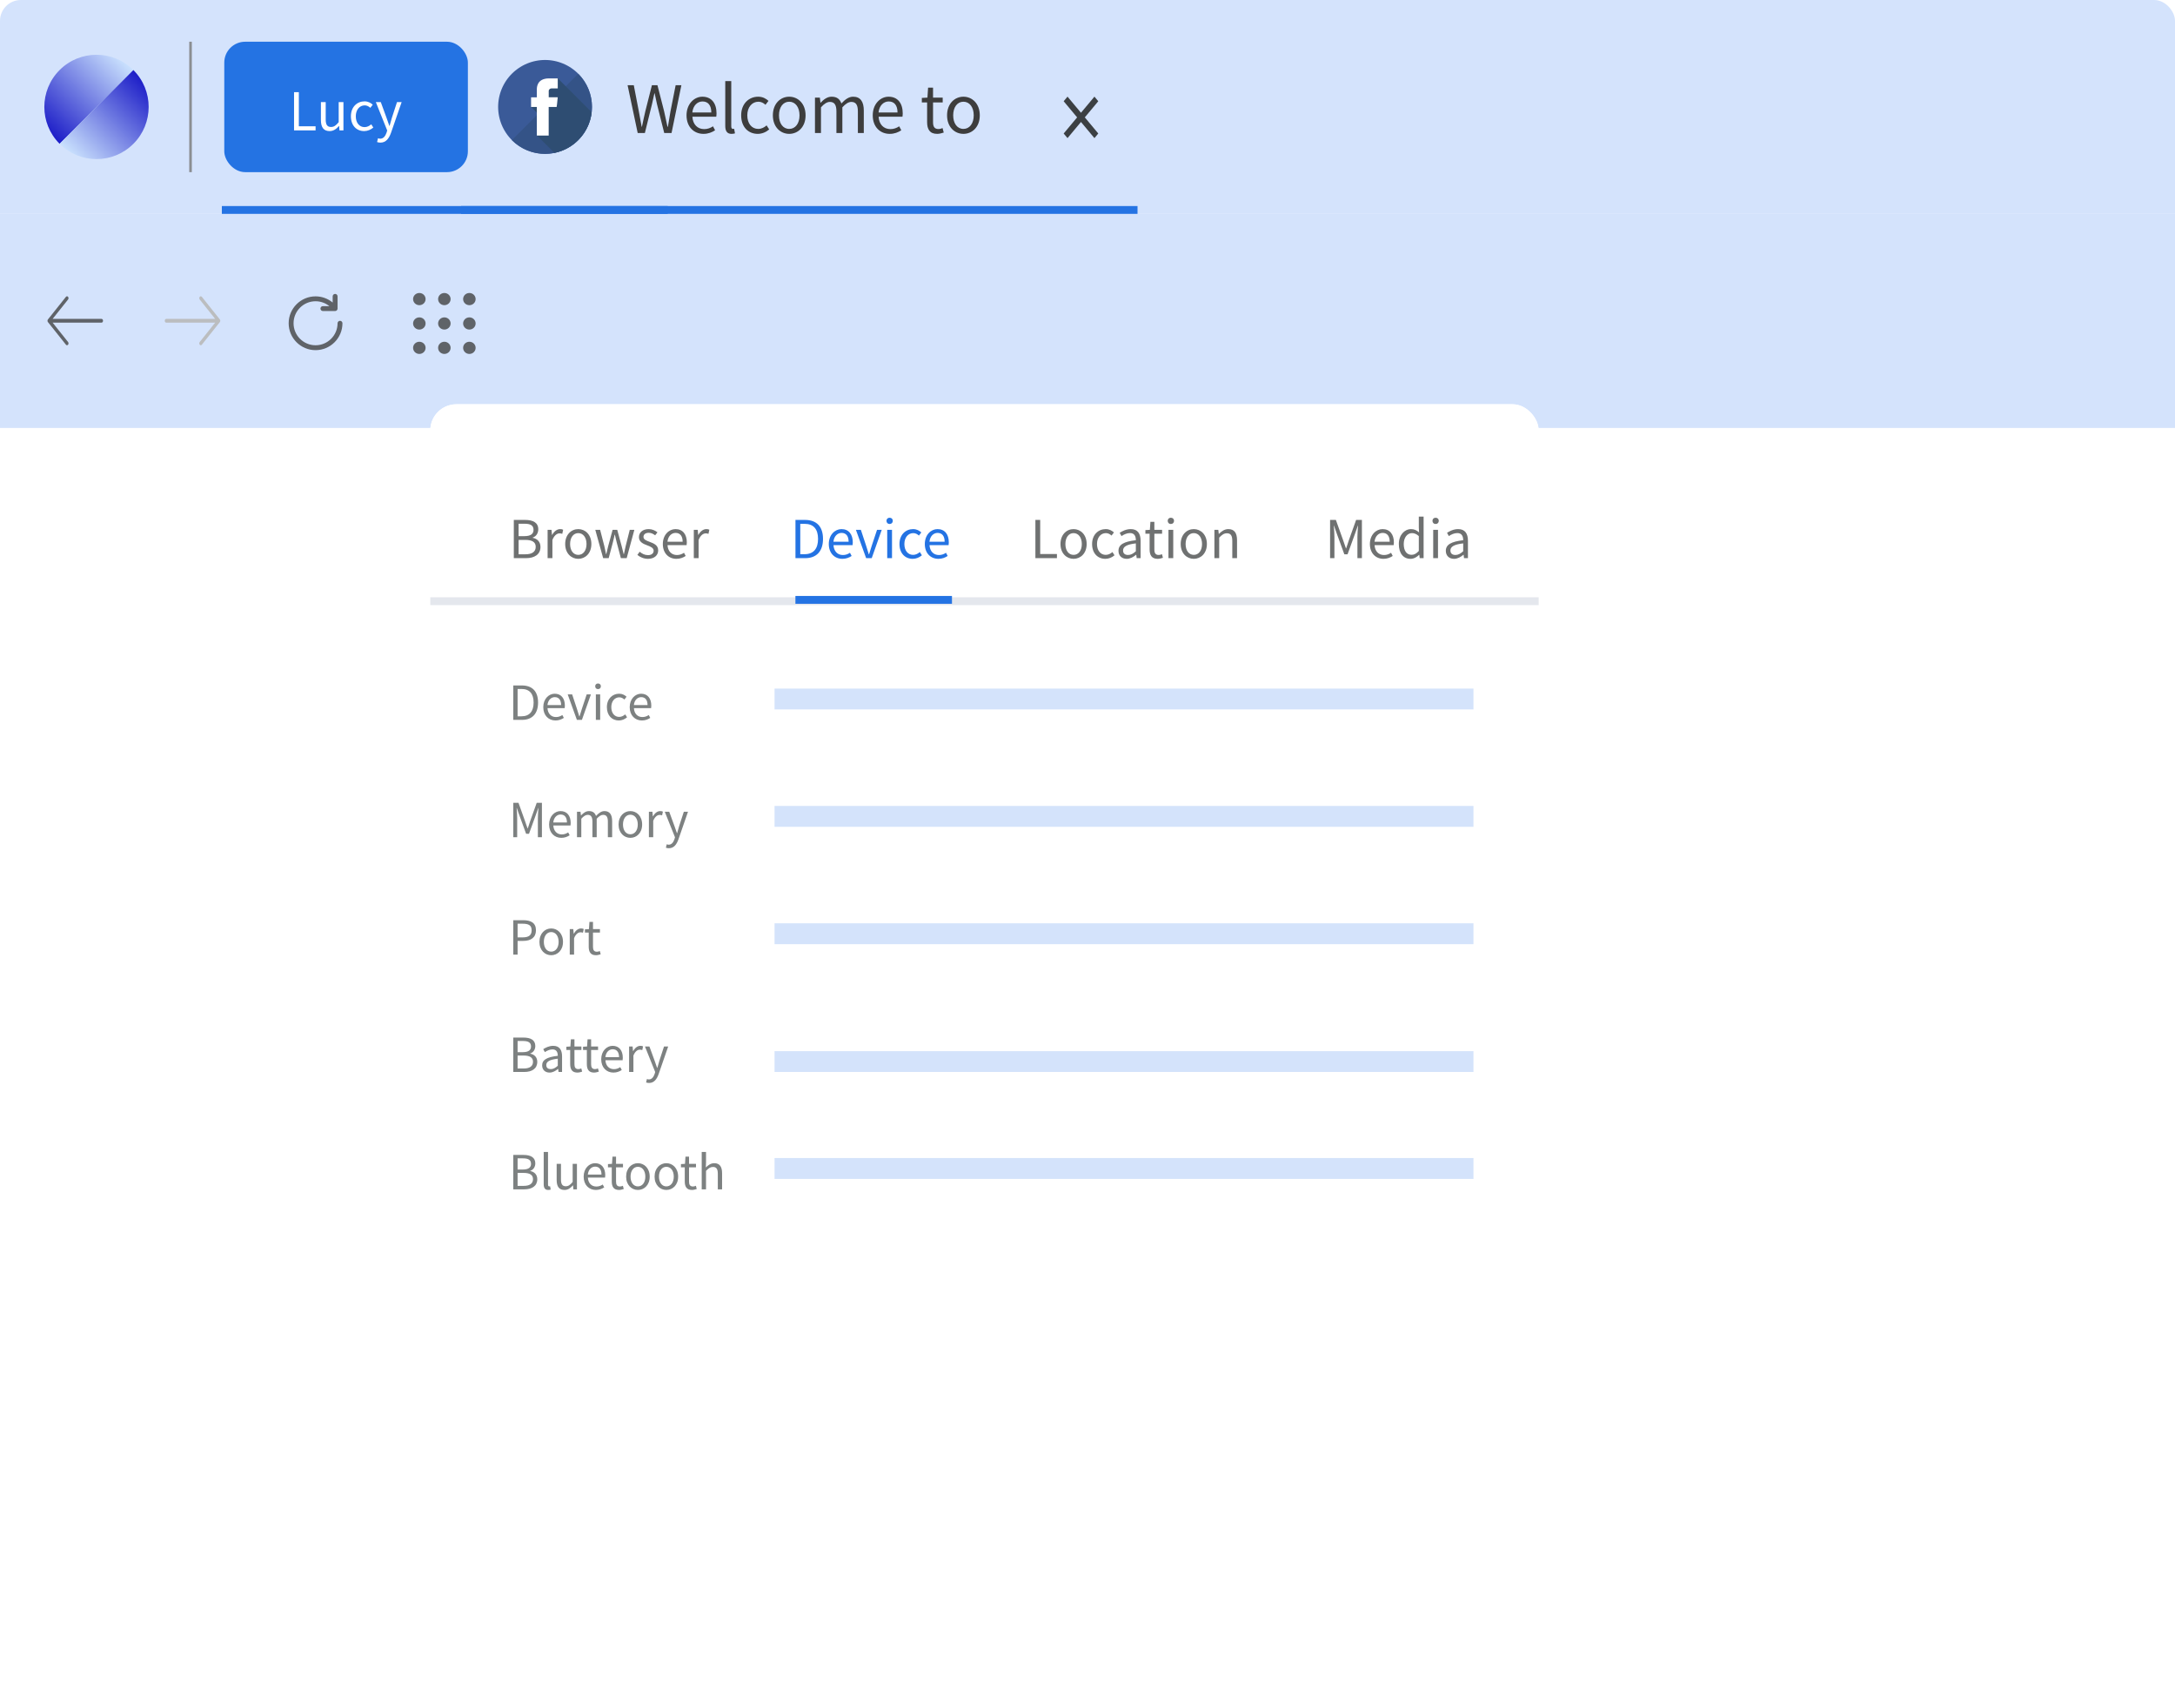<svg xmlns="http://www.w3.org/2000/svg" xmlns:xlink="http://www.w3.org/1999/xlink" fill="none" version="1.1" width="834" height="655" viewBox="0 0 834 655"><defs><clipPath id="master_svg0_112_00740"><rect x="0" y="0" width="834" height="655" rx="8"/></clipPath><clipPath id="master_svg1_112_00803"><rect x="16.68" y="108" width="24.41" height="30" rx="0"/></clipPath><clipPath id="master_svg2_112_00796"><rect x="86" y="108" width="24.41" height="30" rx="0"/></clipPath><clipPath id="master_svg3_112_00794"><rect x="106" y="108" width="30" height="30" rx="0"/></clipPath><clipPath id="master_svg4_112_00806"><rect x="156" y="110" width="28.777" height="28.042" rx="0"/></clipPath><linearGradient x1="0.5" y1="0" x2="0.5" y2="1" id="master_svg5_106_05982"><stop offset="0%" stop-color="#D4E3FC" stop-opacity="1"/><stop offset="100%" stop-color="#D4E3FC" stop-opacity="1"/></linearGradient><linearGradient x1="-0.036" y1="0.793" x2="0.793" y2="-0.036" id="master_svg6_88_5583"><stop offset="0%" stop-color="#1818C6" stop-opacity="1"/><stop offset="100%" stop-color="#CFE7FF" stop-opacity="1"/></linearGradient><linearGradient x1="1.036" y1="0.207" x2="0.207" y2="1.036" id="master_svg7_88_5580"><stop offset="0%" stop-color="#1818C6" stop-opacity="1"/><stop offset="100%" stop-color="#CFE7FF" stop-opacity="1"/></linearGradient><clipPath id="master_svg8_112_00822"><rect x="189" y="21" width="40" height="40" rx="0"/></clipPath><clipPath id="master_svg9_112_6303"><rect x="191" y="23" width="36" height="36" rx="0"/></clipPath><clipPath id="master_svga_112_00830"><rect x="401.988" y="30" width="25.02" height="30" rx="0"/></clipPath><filter id="master_svgb_112_00767" filterUnits="objectBoundingBox" color-interpolation-filters="sRGB" x="-0.047" y="-0.049" width="1.094" height="1.122"><feFlood flood-opacity="0" result="BackgroundImageFix"/><feColorMatrix in="SourceAlpha" type="matrix" values="0 0 0 0 0 0 0 0 0 0 0 0 0 0 0 0 0 0 127 0"/><feOffset dy="4" dx="0"/><feGaussianBlur stdDeviation="5"/><feColorMatrix type="matrix" values="0 0 0 0 0 0 0 0 0 0 0 0 0 0 0 0 0 0 0.3 0"/><feBlend mode="normal" in2="BackgroundImageFix" result="effect1_dropShadow"/><feBlend mode="normal" in="SourceGraphic" in2="effect1_dropShadow" result="shape"/></filter></defs><g clip-path="url(#master_svg0_112_00740)"><rect x="0" y="0" width="834" height="655" rx="8" fill="#FFFFFF" fill-opacity="1"/><g><g><g><rect x="0" y="82" width="834" height="82" rx="0" fill="#D4E3FC" fill-opacity="1"/><rect x="0.5" y="82.5" width="833" height="81" rx="0" fill-opacity="0" stroke-opacity="1" stroke="#D4E3FC" fill="none" stroke-width="1"/></g><g clip-path="url(#master_svg1_112_00803)"><g><path d="M18.38,123.493L25.286,132.156C25.51,132.438,25.875,132.438,26.1,132.156C26.324,131.875,26.324,131.417,26.1,131.135L20.176,123.705L38.929,123.705C39.247,123.705,39.505,123.381,39.505,122.983C39.505,122.585,39.247,122.261,38.929,122.261L20.176,122.261L26.1,114.83C26.324,114.549,26.324,114.091,26.1,113.809C25.986,113.668,25.839,113.599,25.692,113.599C25.545,113.599,25.397,113.669,25.284,113.809L18.378,122.473C18.154,122.755,18.154,123.213,18.378,123.494L18.38,123.493Z" fill="#5F6368" fill-opacity="1" style="mix-blend-mode:passthrough"/></g></g><g transform="matrix(-1,0,0,1,172,0)" clip-path="url(#master_svg2_112_00796)"><g><path d="M87.7,123.493L94.606,132.156C94.83,132.438,95.195,132.438,95.42,132.156C95.644,131.875,95.644,131.417,95.42,131.135L89.496,123.705L108.249,123.705C108.567,123.705,108.825,123.381,108.825,122.983C108.825,122.585,108.567,122.261,108.249,122.261L89.496,122.261L95.42,114.83C95.644,114.549,95.644,114.091,95.42,113.809C95.306,113.668,95.159,113.599,95.012,113.599C94.865,113.599,94.717,113.669,94.604,113.809L87.698,122.473C87.474,122.755,87.474,123.213,87.698,123.494L87.7,123.493Z" fill="#BBBDBF" fill-opacity="1" style="mix-blend-mode:passthrough"/></g></g><g clip-path="url(#master_svg3_112_00794)"><g><path d="M130.375,123C129.857,123,129.438,123.42,129.438,123.938C129.438,128.589,125.652,132.375,121,132.375C116.348,132.375,112.562,128.589,112.562,123.938C112.562,119.286,116.348,115.5,121,115.5C122.94,115.5,124.795,116.167,126.291,117.375L123.812,117.375C123.295,117.375,122.875,117.795,122.875,118.312C122.875,118.83,123.295,119.25,123.812,119.25L128.5,119.25C129.018,119.25,129.438,118.83,129.438,118.312L129.438,113.625C129.438,113.107,129.018,112.688,128.5,112.688C127.982,112.688,127.562,113.107,127.562,113.625L127.562,115.997C125.718,114.464,123.397,113.625,121,113.625C115.314,113.625,110.688,118.252,110.688,123.938C110.688,129.623,115.314,134.25,121,134.25C126.686,134.25,131.312,129.623,131.312,123.938C131.312,123.42,130.893,123,130.375,123Z" fill="#5F6368" fill-opacity="1" style="mix-blend-mode:passthrough"/></g></g><g><g clip-path="url(#master_svg4_112_00806)"><g><path d="M156,110L184.777,110L184.777,138.042L156,138.042L156,110Z" fill="#FFFFFF" fill-opacity="0.01" style="mix-blend-mode:passthrough"/></g><g><path d="M163.194,114.67C163.194,115.961,162.12,117.007,160.796,117.007C159.472,117.007,158.398,115.961,158.398,114.67C158.398,113.38,159.472,112.333,160.796,112.333C162.12,112.333,163.194,113.38,163.194,114.67ZM172.786,114.67C172.786,115.961,171.713,117.007,170.388,117.007C169.064,117.007,167.99,115.961,167.99,114.67C167.99,113.38,169.064,112.333,170.388,112.333C171.713,112.333,172.786,113.38,172.786,114.67ZM182.379,114.67C182.379,115.961,181.305,117.007,179.981,117.007C178.656,117.007,177.583,115.961,177.583,114.67C177.583,113.38,178.656,112.333,179.981,112.333C181.305,112.333,182.379,113.38,182.379,114.67ZM182.379,124.018C182.379,125.308,181.305,126.355,179.981,126.355C178.656,126.355,177.583,125.308,177.583,124.018C177.583,122.727,178.656,121.681,179.981,121.681C181.305,121.681,182.379,122.727,182.379,124.018ZM182.379,133.365C182.379,134.656,181.305,135.702,179.981,135.702C178.656,135.702,177.583,134.656,177.583,133.365C177.583,132.075,178.656,131.028,179.981,131.028C181.305,131.028,182.379,132.075,182.379,133.365ZM172.786,133.365C172.786,134.656,171.713,135.702,170.388,135.702C169.064,135.702,167.99,134.656,167.99,133.365C167.99,132.075,169.064,131.028,170.388,131.028C171.713,131.028,172.786,132.075,172.786,133.365ZM163.194,133.365C163.194,134.656,162.12,135.702,160.796,135.702C159.472,135.702,158.398,134.656,158.398,133.365C158.398,132.075,159.472,131.028,160.796,131.028C162.12,131.028,163.194,132.075,163.194,133.365ZM163.194,124.018C163.194,125.308,162.12,126.355,160.796,126.355C159.472,126.355,158.398,125.308,158.398,124.018C158.398,122.727,159.472,121.681,160.796,121.681C162.12,121.681,163.194,122.727,163.194,124.018ZM172.786,124.018C172.786,125.308,171.713,126.355,170.388,126.355C169.064,126.355,167.99,125.308,167.99,124.018C167.99,122.727,169.064,121.681,170.388,121.681C171.713,121.681,172.786,122.727,172.786,124.018Z" fill="#5F6368" fill-opacity="1" style="mix-blend-mode:passthrough"/></g></g></g><g><g><path d="M0 8C4.90527396329193e-16 3.582 3.582 0 8 0L826 0C830.418 0 834 3.582 834 8L834 82C834 82 834 82 834 82L0 82C0 82 0 82 0 82Z" fill="url(#master_svg5_106_05982)" fill-opacity="1"/></g><g><g><path d="M22.858,55.142C15.047,47.332,15.047,34.668,22.858,26.858C30.668,19.047,43.332,19.047,51.142,26.858" fill="url(#master_svg6_88_5583)" fill-opacity="1" style="mix-blend-mode:passthrough"/></g><g><path d="M51.142,26.858C58.953,34.668,58.953,47.332,51.142,55.142C43.332,62.953,30.668,62.953,22.858,55.142" fill="url(#master_svg7_88_5580)" fill-opacity="1" style="mix-blend-mode:passthrough"/></g></g></g></g><g><g><g><g><rect x="72.558" y="16" width="10.142" height="50" rx="0" fill="#D8D8D8" fill-opacity="0"/><path d="M73.558,16L72.558,16L72.558,66L73.558,66L73.558,16Z" fill-rule="evenodd" fill="#8B8E92" fill-opacity="1"/></g><g><g><rect x="86" y="16" width="93.408" height="50" rx="8" fill="#2473E3" fill-opacity="1"/></g><g><path d="M112.751,50L121.011,50L121.011,48.42L114.591,48.42L114.591,35.34L112.751,35.34L112.751,50ZM126.391,50.26C127.871,50.26,128.951,49.48,129.971,48.3L130.031,48.3L130.171,50L131.691,50L131.691,39.14L129.871,39.14L129.871,46.84C128.831,48.12,128.051,48.68,126.931,48.68C125.491,48.68,124.891,47.82,124.891,45.8L124.891,39.14L123.051,39.14L123.051,46.02C123.051,48.8,124.091,50.26,126.391,50.26ZM139.631,50.26C140.931,50.26,142.171,49.74,143.151,48.9L142.351,47.66C141.671,48.26,140.791,48.74,139.791,48.74C137.791,48.74,136.431,47.08,136.431,44.58C136.431,42.08,137.871,40.4,139.851,40.4C140.691,40.4,141.391,40.78,142.011,41.34L142.931,40.14C142.171,39.46,141.191,38.86,139.771,38.86C136.971,38.86,134.551,40.96,134.551,44.58C134.551,48.18,136.751,50.26,139.631,50.26ZM145.871,54.68C148.031,54.68,149.171,53.04,149.931,50.92L154.011,39.14L152.231,39.14L150.271,45.16C149.991,46.14,149.671,47.24,149.391,48.24L149.291,48.24C148.911,47.22,148.551,46.12,148.211,45.16L146.011,39.14L144.111,39.14L148.471,50.02L148.231,50.84C147.771,52.18,147.011,53.18,145.791,53.18C145.491,53.18,145.171,53.08,144.951,53L144.591,54.46C144.931,54.6,145.371,54.68,145.871,54.68Z" fill="#FFFFFF" fill-opacity="1"/></g></g></g><g><g><rect x="176.808" y="8" width="259.374" height="74" rx="0" fill="#FFFFFF" fill-opacity="0"/><path d="M436.182,82L436.182,79L176.808,79L176.808,82L436.182,82Z" fill-rule="evenodd" fill="#2473E3" fill-opacity="1"/></g><g clip-path="url(#master_svg8_112_00822)"><g clip-path="url(#master_svg9_112_6303)"><g><path d="M226.987,40.986Q226.987,41.428,226.965,41.869Q226.943,42.31,226.9,42.75Q226.857,43.189,226.792,43.626Q226.727,44.063,226.641,44.496Q226.555,44.93,226.448,45.358Q226.34,45.786,226.212,46.209Q226.084,46.632,225.935,47.048Q225.786,47.464,225.617,47.872Q225.448,48.28,225.26,48.679Q225.071,49.078,224.863,49.468Q224.654,49.857,224.427,50.236Q224.2,50.615,223.955,50.982Q223.71,51.35,223.447,51.704Q223.183,52.059,222.903,52.401Q222.623,52.742,222.327,53.069Q222.03,53.396,221.718,53.709Q221.405,54.021,221.078,54.318Q220.751,54.614,220.41,54.895Q220.068,55.175,219.714,55.438Q219.359,55.701,218.992,55.946Q218.624,56.192,218.246,56.419Q217.867,56.646,217.477,56.854Q217.088,57.062,216.689,57.251Q216.289,57.44,215.881,57.609Q215.473,57.778,215.058,57.927Q214.642,58.076,214.219,58.204Q213.797,58.332,213.368,58.439Q212.94,58.547,212.507,58.633Q212.074,58.719,211.637,58.784Q211.2,58.849,210.76,58.892Q210.321,58.935,209.88,58.957Q209.439,58.979,208.997,58.979Q208.555,58.979,208.114,58.957Q207.673,58.935,207.234,58.892Q206.794,58.849,206.357,58.784Q205.921,58.719,205.487,58.633Q205.054,58.547,204.626,58.439Q204.198,58.332,203.775,58.204Q203.352,58.076,202.937,57.927Q202.521,57.778,202.113,57.609Q201.705,57.44,201.306,57.251Q200.906,57.062,200.517,56.854Q200.127,56.646,199.749,56.419Q199.37,56.192,199.003,55.946Q198.635,55.701,198.281,55.438Q197.926,55.175,197.585,54.895Q197.243,54.614,196.916,54.318Q196.589,54.021,196.277,53.709Q195.964,53.396,195.668,53.069Q195.371,52.742,195.091,52.401Q194.811,52.059,194.548,51.704Q194.285,51.35,194.039,50.982Q193.794,50.615,193.567,50.236Q193.34,49.857,193.132,49.468Q192.923,49.078,192.735,48.679Q192.546,48.28,192.377,47.872Q192.208,47.464,192.059,47.048Q191.91,46.632,191.782,46.209Q191.654,45.786,191.547,45.358Q191.439,44.93,191.353,44.496Q191.267,44.063,191.202,43.626Q191.137,43.189,191.094,42.75Q191.051,42.31,191.029,41.869Q191.007,41.428,191.007,40.986Q191.007,40.545,191.029,40.103Q191.051,39.662,191.094,39.223Q191.137,38.783,191.202,38.346Q191.267,37.909,191.353,37.476Q191.439,37.043,191.547,36.614Q191.654,36.186,191.782,35.763Q191.91,35.341,192.059,34.925Q192.208,34.509,192.377,34.101Q192.546,33.693,192.735,33.293Q192.923,32.894,193.132,32.505Q193.34,32.115,193.567,31.736Q193.794,31.357,194.039,30.99Q194.285,30.623,194.548,30.268Q194.811,29.913,195.091,29.572Q195.371,29.231,195.668,28.903Q195.964,28.576,196.277,28.264Q196.589,27.951,196.916,27.655Q197.243,27.358,197.585,27.078Q197.926,26.798,198.281,26.535Q198.635,26.271,199.003,26.026Q199.37,25.781,199.749,25.554Q200.127,25.327,200.517,25.118Q200.906,24.91,201.306,24.721Q201.705,24.532,202.113,24.363Q202.521,24.194,202.937,24.046Q203.352,23.897,203.775,23.769Q204.198,23.64,204.626,23.533Q205.054,23.426,205.487,23.34Q205.921,23.253,206.357,23.189Q206.794,23.124,207.234,23.08Q207.673,23.037,208.114,23.015Q208.555,22.994,208.997,22.994Q209.439,22.994,209.88,23.015Q210.321,23.037,210.76,23.08Q211.2,23.124,211.637,23.189Q212.074,23.253,212.507,23.34Q212.94,23.426,213.368,23.533Q213.797,23.64,214.219,23.769Q214.642,23.897,215.058,24.046Q215.473,24.194,215.881,24.363Q216.289,24.532,216.689,24.721Q217.088,24.91,217.477,25.118Q217.867,25.327,218.246,25.554Q218.624,25.781,218.992,26.026Q219.359,26.271,219.714,26.535Q220.068,26.798,220.41,27.078Q220.751,27.358,221.078,27.655Q221.405,27.951,221.718,28.264Q222.03,28.576,222.327,28.903Q222.623,29.231,222.903,29.572Q223.183,29.913,223.447,30.268Q223.71,30.623,223.955,30.99Q224.2,31.357,224.427,31.736Q224.654,32.115,224.863,32.505Q225.071,32.894,225.26,33.293Q225.448,33.693,225.617,34.101Q225.786,34.509,225.935,34.925Q226.084,35.341,226.212,35.763Q226.34,36.186,226.448,36.614Q226.555,37.043,226.641,37.476Q226.727,37.909,226.792,38.346Q226.857,38.783,226.9,39.223Q226.943,39.662,226.965,40.103Q226.987,40.545,226.987,40.986Z" fill="#3A5A98" fill-opacity="1" style="mix-blend-mode:passthrough"/></g><g><path d="M221.721,28.294C228.745,35.319,228.745,46.707,221.72,53.732C214.696,60.756,203.307,60.756,196.283,53.732L221.721,28.294Z" fill="#345387" fill-opacity="1" style="mix-blend-mode:passthrough"/></g><g><path d="M226.867,43.012L213.856,30.001L207.101,36.756L207.504,37.159L203.658,41.004L206.805,44.152L206.391,44.566L209.8,47.974L205.871,51.903L212.582,58.615C220.151,57.084,225.994,50.8,226.867,43.012Z" fill="#2E4D72" fill-opacity="1" style="mix-blend-mode:passthrough"/></g><g><path d="M205.853,34.305L205.853,37.321L203.643,37.321L203.643,41.01L205.853,41.01L205.853,51.97L210.392,51.97L210.392,41.01L213.438,41.01C213.438,41.01,213.724,39.241,213.862,37.307L210.409,37.307L210.409,34.785C210.409,34.408,210.904,33.901,211.394,33.901L213.867,33.901L213.867,30.061L210.504,30.061C205.74,30.061,205.853,33.753,205.853,34.305Z" fill="#FFFFFF" fill-opacity="1" style="mix-blend-mode:passthrough"/></g></g></g><g><path d="M244.525,51L247.275,51L250,39.95C250.3,38.5,250.65,37.175,250.925,35.775L251.025,35.775C251.325,37.175,251.6,38.5,251.925,39.95L254.7,51L257.5,51L261.275,32.675L259.075,32.675L257.1,42.65C256.775,44.625,256.425,46.6,256.1,48.6L255.95,48.6C255.5,46.6,255.1,44.6,254.65,42.65L252.1,32.675L249.975,32.675L247.45,42.65C247,44.625,246.55,46.6,246.15,48.6L246.05,48.6C245.675,46.6,245.325,44.625,244.95,42.65L243.025,32.675L240.65,32.675L244.525,51ZM269.75,51.325C271.575,51.325,273.025,50.725,274.2,49.95L273.4,48.425C272.375,49.1,271.325,49.5,270,49.5C267.425,49.5,265.65,47.65,265.5,44.75L274.65,44.75C274.7,44.4,274.75,43.95,274.75,43.45C274.75,39.575,272.8,37.075,269.325,37.075C266.225,37.075,263.25,39.8,263.25,44.225C263.25,48.7,266.125,51.325,269.75,51.325ZM265.475,43.125C265.75,40.425,267.45,38.9,269.375,38.9C271.5,38.9,272.75,40.375,272.75,43.125L265.475,43.125ZM280.5,51.325C281.125,51.325,281.5,51.225,281.825,51.125L281.5,49.375C281.25,49.425,281.15,49.425,281.025,49.425C280.675,49.425,280.4,49.15,280.4,48.45L280.4,31.1L278.1,31.1L278.1,48.3C278.1,50.225,278.8,51.325,280.5,51.325ZM290.55,51.325C292.175,51.325,293.725,50.675,294.95,49.625L293.95,48.075C293.1,48.825,292,49.425,290.75,49.425C288.25,49.425,286.55,47.35,286.55,44.225C286.55,41.1,288.35,39,290.825,39C291.875,39,292.75,39.475,293.525,40.175L294.675,38.675C293.725,37.825,292.5,37.075,290.725,37.075C287.225,37.075,284.2,39.7,284.2,44.225C284.2,48.725,286.95,51.325,290.55,51.325ZM302.625,51.325C305.95,51.325,308.9,48.725,308.9,44.225C308.9,39.7,305.95,37.075,302.625,37.075C299.3,37.075,296.35,39.7,296.35,44.225C296.35,48.725,299.3,51.325,302.625,51.325ZM302.625,49.425C300.275,49.425,298.7,47.35,298.7,44.225C298.7,41.1,300.275,39,302.625,39C304.975,39,306.575,41.1,306.575,44.225C306.575,47.35,304.975,49.425,302.625,49.425ZM312.5,51L314.8,51L314.8,41.15C316.025,39.75,317.175,39.075,318.2,39.075C319.925,39.075,320.725,40.15,320.725,42.7L320.725,51L323,51L323,41.15C324.275,39.75,325.375,39.075,326.425,39.075C328.15,39.075,328.95,40.15,328.95,42.7L328.95,51L331.225,51L331.225,42.4C331.225,38.95,329.9,37.075,327.125,37.075C325.45,37.075,324.05,38.15,322.625,39.675C322.075,38.075,320.975,37.075,318.875,37.075C317.25,37.075,315.85,38.1,314.65,39.4L314.6,39.4L314.375,37.425L312.5,37.425L312.5,51ZM341.15,51.325C342.975,51.325,344.425,50.725,345.6,49.95L344.8,48.425C343.775,49.1,342.725,49.5,341.4,49.5C338.825,49.5,337.05,47.65,336.9,44.75L346.05,44.75C346.1,44.4,346.15,43.95,346.15,43.45C346.15,39.575,344.2,37.075,340.725,37.075C337.625,37.075,334.65,39.8,334.65,44.225C334.65,48.7,337.525,51.325,341.15,51.325ZM336.875,43.125C337.15,40.425,338.85,38.9,340.775,38.9C342.9,38.9,344.15,40.375,344.15,43.125L336.875,43.125ZM359.35,51.325C360.2,51.325,361.1,51.075,361.875,50.825L361.425,49.1C360.975,49.3,360.375,49.475,359.875,49.475C358.3,49.475,357.775,48.525,357.775,46.875L357.775,39.275L361.475,39.275L361.475,37.425L357.775,37.425L357.775,33.6L355.875,33.6L355.625,37.425L353.475,37.55L353.475,39.275L355.5,39.275L355.5,46.8C355.5,49.525,356.475,51.325,359.35,51.325ZM369.425,51.325C372.75,51.325,375.7,48.725,375.7,44.225C375.7,39.7,372.75,37.075,369.425,37.075C366.1,37.075,363.15,39.7,363.15,44.225C363.15,48.725,366.1,51.325,369.425,51.325ZM369.425,49.425C367.075,49.425,365.5,47.35,365.5,44.225C365.5,41.1,367.075,39,369.425,39C371.775,39,373.375,41.1,373.375,44.225C373.375,47.35,371.775,49.425,369.425,49.425Z" fill="#3D3D3D" fill-opacity="1"/></g><g clip-path="url(#master_svga_112_00830)"><g><path d="M414.498,43.233L419.658,37.046L421.132,38.814L415.972,45.001L421.132,51.188L419.658,52.956L414.498,46.769L409.338,52.956L407.863,51.188L413.023,45.001L407.863,38.814L409.338,37.046L414.498,43.233Z" fill="#3C4043" fill-opacity="1" style="mix-blend-mode:passthrough"/></g></g></g><g><rect x="85.068" y="20" width="170.97" height="62" rx="0" fill="#D8D8D8" fill-opacity="0"/><path d="M256.038,82L256.038,79L85.068,79L85.068,82L256.038,82Z" fill-rule="evenodd" fill="#2473E3" fill-opacity="1"/></g></g></g></g><g><g filter="url(#master_svgb_112_00767)"><rect x="165" y="151" width="425" height="328" rx="10" fill="#FFFFFF" fill-opacity="1"/><rect x="165.5" y="151.5" width="424" height="327" rx="9.5" fill-opacity="0" stroke-opacity="1" stroke="#FFFFFF" fill="none" stroke-width="1"/></g><g><rect x="165" y="156" width="425" height="76" rx="0" fill="#D8D8D8" fill-opacity="0"/><path d="M590,232L590,229L165,229L165,232L590,232Z" fill-rule="evenodd" fill="#E4E7ED" fill-opacity="1"/></g><g><path d="M197.02,214L201.68,214C204.96,214,207.24,212.58,207.24,209.7C207.24,207.7,206,206.54,204.26,206.2L204.26,206.1C205.64,205.66,206.4,204.38,206.4,202.92C206.4,200.34,204.32,199.34,201.36,199.34L197.02,199.34L197.02,214ZM198.86,205.56L198.86,200.8L201.12,200.8C203.42,200.8,204.58,201.44,204.58,203.16C204.58,204.66,203.56,205.56,201.04,205.56L198.86,205.56ZM198.86,212.52L198.86,207L201.42,207C204,207,205.42,207.82,205.42,209.64C205.42,211.62,203.94,212.52,201.42,212.52L198.86,212.52ZM209.98,214L211.82,214L211.82,207.02C212.54,205.18,213.64,204.5,214.54,204.5C215,204.5,215.24,204.56,215.6,204.68L215.94,203.1C215.6,202.92,215.26,202.86,214.78,202.86C213.58,202.86,212.46,203.74,211.7,205.12L211.66,205.12L211.48,203.14L209.98,203.14L209.98,214ZM221.74,214.26C224.4,214.26,226.76,212.18,226.76,208.58C226.76,204.96,224.4,202.86,221.74,202.86C219.08,202.86,216.72,204.96,216.72,208.58C216.72,212.18,219.08,214.26,221.74,214.26ZM221.74,212.74C219.86,212.74,218.6,211.08,218.6,208.58C218.6,206.08,219.86,204.4,221.74,204.4C223.62,204.4,224.9,206.08,224.9,208.58C224.9,211.08,223.62,212.74,221.74,212.74ZM231.28,214L233.4,214L234.94,208.18C235.22,207.14,235.44,206.12,235.68,205.02L235.78,205.02C236.04,206.12,236.24,207.12,236.52,208.14L238.08,214L240.3,214L243.24,203.14L241.48,203.14L239.9,209.42C239.66,210.46,239.46,211.44,239.24,212.44L239.14,212.44C238.88,211.44,238.64,210.46,238.38,209.42L236.68,203.14L234.9,203.14L233.2,209.42C232.94,210.46,232.7,211.44,232.48,212.44L232.38,212.44C232.16,211.44,231.96,210.46,231.74,209.42L230.12,203.14L228.26,203.14L231.28,214ZM248.44,214.26C251,214.26,252.38,212.8,252.38,211.04C252.38,208.98,250.66,208.34,249.08,207.74C247.86,207.28,246.74,206.88,246.74,205.86C246.74,205,247.38,204.28,248.76,204.28C249.72,204.28,250.48,204.7,251.22,205.24L252.1,204.1C251.28,203.42,250.08,202.86,248.74,202.86C246.36,202.86,245,204.22,245,205.94C245,207.8,246.64,208.52,248.16,209.08C249.36,209.52,250.64,210.04,250.64,211.14C250.64,212.08,249.94,212.84,248.5,212.84C247.2,212.84,246.24,212.32,245.28,211.54L244.4,212.76C245.42,213.62,246.9,214.26,248.44,214.26ZM259.36,214.26C260.82,214.26,261.98,213.78,262.92,213.16L262.28,211.94C261.46,212.48,260.62,212.8,259.56,212.8C257.5,212.8,256.08,211.32,255.96,209L263.28,209C263.32,208.72,263.36,208.36,263.36,207.96C263.36,204.86,261.8,202.86,259.02,202.86C256.54,202.86,254.16,205.04,254.16,208.58C254.16,212.16,256.46,214.26,259.36,214.26ZM255.94,207.7C256.16,205.54,257.52,204.32,259.06,204.32C260.76,204.32,261.76,205.5,261.76,207.7L255.94,207.7ZM266.04,214L267.88,214L267.88,207.02C268.6,205.18,269.7,204.5,270.6,204.5C271.06,204.5,271.3,204.56,271.66,204.68L272,203.1C271.66,202.92,271.32,202.86,270.84,202.86C269.64,202.86,268.52,203.74,267.76,205.12L267.72,205.12L267.54,203.14L266.04,203.14L266.04,214Z" fill="#6F7171" fill-opacity="1"/></g><g><path d="M305.02,214L308.76,214C313.18,214,315.58,211.26,315.58,206.62C315.58,201.94,313.18,199.34,308.68,199.34L305.02,199.34L305.02,214ZM306.86,212.48L306.86,200.84L308.52,200.84C311.98,200.84,313.68,202.9,313.68,206.62C313.68,210.32,311.98,212.48,308.52,212.48L306.86,212.48ZM323,214.26C324.46,214.26,325.62,213.78,326.56,213.16L325.92,211.94C325.1,212.48,324.26,212.8,323.2,212.8C321.14,212.8,319.72,211.32,319.6,209L326.92,209C326.96,208.72,327,208.36,327,207.96C327,204.86,325.44,202.86,322.66,202.86C320.18,202.86,317.8,205.04,317.8,208.58C317.8,212.16,320.1,214.26,323,214.26ZM319.58,207.7C319.8,205.54,321.16,204.32,322.7,204.32C324.4,204.32,325.4,205.5,325.4,207.7L319.58,207.7ZM332.12,214L334.26,214L338.1,203.14L336.3,203.14L334.24,209.32C333.92,210.38,333.56,211.48,333.24,212.52L333.14,212.52C332.82,211.48,332.48,210.38,332.14,209.32L330.1,203.14L328.2,203.14L332.12,214ZM340.2,214L342.04,214L342.04,203.14L340.2,203.14L340.2,214ZM341.12,200.9C341.84,200.9,342.34,200.42,342.34,199.68C342.34,198.98,341.84,198.5,341.12,198.5C340.4,198.5,339.92,198.98,339.92,199.68C339.92,200.42,340.4,200.9,341.12,200.9ZM349.98,214.26C351.28,214.26,352.52,213.74,353.5,212.9L352.7,211.66C352.02,212.26,351.14,212.74,350.14,212.74C348.14,212.74,346.78,211.08,346.78,208.58C346.78,206.08,348.22,204.4,350.2,204.4C351.04,204.4,351.74,204.78,352.36,205.34L353.28,204.14C352.52,203.46,351.54,202.86,350.12,202.86C347.32,202.86,344.9,204.96,344.9,208.58C344.9,212.18,347.1,214.26,349.98,214.26ZM359.82,214.26C361.28,214.26,362.44,213.78,363.38,213.16L362.74,211.94C361.92,212.48,361.08,212.8,360.02,212.8C357.96,212.8,356.54,211.32,356.42,209L363.74,209C363.78,208.72,363.82,208.36,363.82,207.96C363.82,204.86,362.26,202.86,359.48,202.86C357,202.86,354.62,205.04,354.62,208.58C354.62,212.16,356.92,214.26,359.82,214.26ZM356.4,207.7C356.62,205.54,357.98,204.32,359.52,204.32C361.22,204.32,362.22,205.5,362.22,207.7L356.4,207.7Z" fill="#2473E3" fill-opacity="1"/></g><g><path d="M397.02,214L405.28,214L405.28,212.42L398.86,212.42L398.86,199.34L397.02,199.34L397.02,214ZM411.66,214.26C414.32,214.26,416.68,212.18,416.68,208.58C416.68,204.96,414.32,202.86,411.66,202.86C409,202.86,406.64,204.96,406.64,208.58C406.64,212.18,409,214.26,411.66,214.26ZM411.66,212.74C409.78,212.74,408.52,211.08,408.52,208.58C408.52,206.08,409.78,204.4,411.66,204.4C413.54,204.4,414.82,206.08,414.82,208.58C414.82,211.08,413.54,212.74,411.66,212.74ZM423.84,214.26C425.14,214.26,426.38,213.74,427.36,212.9L426.56,211.66C425.88,212.26,425,212.74,424,212.74C422,212.74,420.64,211.08,420.64,208.58C420.64,206.08,422.08,204.4,424.06,204.4C424.9,204.4,425.6,204.78,426.22,205.34L427.14,204.14C426.38,203.46,425.4,202.86,423.98,202.86C421.18,202.86,418.76,204.96,418.76,208.58C418.76,212.18,420.96,214.26,423.84,214.26ZM432.04,214.26C433.38,214.26,434.6,213.56,435.64,212.7L435.7,212.7L435.86,214L437.36,214L437.36,207.32C437.36,204.62,436.26,202.86,433.6,202.86C431.84,202.86,430.32,203.64,429.34,204.28L430.04,205.54C430.9,204.96,432.04,204.38,433.3,204.38C435.08,204.38,435.54,205.72,435.54,207.12C430.92,207.64,428.88,208.82,428.88,211.18C428.88,213.14,430.22,214.26,432.04,214.26ZM432.56,212.78C431.48,212.78,430.64,212.3,430.64,211.06C430.64,209.66,431.88,208.76,435.54,208.34L435.54,211.36C434.48,212.3,433.6,212.78,432.56,212.78ZM443.9,214.26C444.58,214.26,445.3,214.06,445.92,213.86L445.56,212.48C445.2,212.64,444.72,212.78,444.32,212.78C443.06,212.78,442.64,212.02,442.64,210.7L442.64,204.62L445.6,204.62L445.6,203.14L442.64,203.14L442.64,200.08L441.12,200.08L440.92,203.14L439.2,203.24L439.2,204.62L440.82,204.62L440.82,210.64C440.82,212.82,441.6,214.26,443.9,214.26ZM448.04,214L449.88,214L449.88,203.14L448.04,203.14L448.04,214ZM448.96,200.9C449.68,200.9,450.18,200.42,450.18,199.68C450.18,198.98,449.68,198.5,448.96,198.5C448.24,198.5,447.76,198.98,447.76,199.68C447.76,200.42,448.24,200.9,448.96,200.9ZM457.76,214.26C460.42,214.26,462.78,212.18,462.78,208.58C462.78,204.96,460.42,202.86,457.76,202.86C455.1,202.86,452.74,204.96,452.74,208.58C452.74,212.18,455.1,214.26,457.76,214.26ZM457.76,212.74C455.88,212.74,454.62,211.08,454.62,208.58C454.62,206.08,455.88,204.4,457.76,204.4C459.64,204.4,460.92,206.08,460.92,208.58C460.92,211.08,459.64,212.74,457.76,212.74ZM465.66,214L467.5,214L467.5,206.12C468.58,205.02,469.34,204.46,470.46,204.46C471.9,204.46,472.52,205.32,472.52,207.36L472.52,214L474.34,214L474.34,207.12C474.34,204.36,473.3,202.86,471.02,202.86C469.54,202.86,468.4,203.68,467.38,204.72L467.34,204.72L467.16,203.14L465.66,203.14L465.66,214Z" fill="#6F7171" fill-opacity="1"/></g><g><path d="M510.02,214L511.68,214L511.68,205.88C511.68,204.62,511.56,202.84,511.44,201.56L511.52,201.56L512.7,204.9L515.48,212.52L516.72,212.52L519.48,204.9L520.66,201.56L520.74,201.56C520.64,202.84,520.5,204.62,520.5,205.88L520.5,214L522.22,214L522.22,199.34L520,199.34L517.2,207.18C516.86,208.18,516.56,209.22,516.18,210.24L516.1,210.24C515.74,209.22,515.42,208.18,515.04,207.18L512.24,199.34L510.02,199.34L510.02,214ZM530.48,214.26C531.94,214.26,533.1,213.78,534.04,213.16L533.4,211.94C532.58,212.48,531.74,212.8,530.68,212.8C528.62,212.8,527.2,211.32,527.08,209L534.4,209C534.44,208.72,534.48,208.36,534.48,207.96C534.48,204.86,532.92,202.86,530.14,202.86C527.66,202.86,525.28,205.04,525.28,208.58C525.28,212.16,527.58,214.26,530.48,214.26ZM527.06,207.7C527.28,205.54,528.64,204.32,530.18,204.32C531.88,204.32,532.88,205.5,532.88,207.7L527.06,207.7ZM540.86,214.26C542.16,214.26,543.32,213.56,544.16,212.72L544.22,212.72L544.38,214L545.88,214L545.88,198.08L544.04,198.08L544.04,202.26L544.14,204.12C543.18,203.34,542.36,202.86,541.08,202.86C538.6,202.86,536.38,205.06,536.38,208.58C536.38,212.2,538.14,214.26,540.86,214.26ZM541.26,212.72C539.36,212.72,538.26,211.18,538.26,208.56C538.26,206.08,539.66,204.4,541.4,204.4C542.3,204.4,543.14,204.72,544.04,205.54L544.04,211.24C543.14,212.24,542.26,212.72,541.26,212.72ZM549.56,214L551.4,214L551.4,203.14L549.56,203.14L549.56,214ZM550.48,200.9C551.2,200.9,551.7,200.42,551.7,199.68C551.7,198.98,551.2,198.5,550.48,198.5C549.76,198.5,549.28,198.98,549.28,199.68C549.28,200.42,549.76,200.9,550.48,200.9ZM557.56,214.26C558.9,214.26,560.12,213.56,561.16,212.7L561.22,212.7L561.38,214L562.88,214L562.88,207.32C562.88,204.62,561.78,202.86,559.12,202.86C557.36,202.86,555.84,203.64,554.86,204.28L555.56,205.54C556.42,204.96,557.56,204.38,558.82,204.38C560.6,204.38,561.06,205.72,561.06,207.12C556.44,207.64,554.4,208.82,554.4,211.18C554.4,213.14,555.74,214.26,557.56,214.26ZM558.08,212.78C557,212.78,556.16,212.3,556.16,211.06C556.16,209.66,557.4,208.76,561.06,208.34L561.06,211.36C560,212.3,559.12,212.78,558.08,212.78Z" fill="#6F7171" fill-opacity="1"/></g><g transform="matrix(1,3.7232223970562472e-9,-3.7232223970562472e-9,1,8.563411597606319e-7,-0)"><path d="M365.033,231.5L305,231.5L305,228.5L365.033,228.5L365.033,231.5Z" fill-rule="evenodd" fill="#2473E3" fill-opacity="1"/></g><g><g><path d="M196.818,276L200.184,276C204.162,276,206.322,273.534,206.322,269.358C206.322,265.146,204.162,262.806,200.112,262.806L196.818,262.806L196.818,276ZM198.474,274.632L198.474,264.156L199.968,264.156C203.082,264.156,204.612,266.01,204.612,269.358C204.612,272.688,203.082,274.632,199.968,274.632L198.474,274.632ZM213,276.234C214.314,276.234,215.358,275.802,216.204,275.244L215.628,274.146C214.89,274.632,214.134,274.92,213.18,274.92C211.326,274.92,210.048,273.588,209.94,271.5L216.528,271.5C216.564,271.248,216.6,270.924,216.6,270.564C216.6,267.774,215.196,265.974,212.694,265.974C210.462,265.974,208.32,267.936,208.32,271.122C208.32,274.344,210.39,276.234,213,276.234ZM209.922,270.33C210.12,268.386,211.344,267.288,212.73,267.288C214.26,267.288,215.16,268.35,215.16,270.33L209.922,270.33ZM221.208,276L223.134,276L226.59,266.226L224.97,266.226L223.116,271.788C222.828,272.742,222.504,273.732,222.216,274.668L222.126,274.668C221.838,273.732,221.532,272.742,221.226,271.788L219.39,266.226L217.68,266.226L221.208,276ZM228.48,276L230.136,276L230.136,266.226L228.48,266.226L228.48,276ZM229.308,264.21C229.956,264.21,230.406,263.778,230.406,263.112C230.406,262.482,229.956,262.05,229.308,262.05C228.66,262.05,228.228,262.482,228.228,263.112C228.228,263.778,228.66,264.21,229.308,264.21ZM237.282,276.234C238.452,276.234,239.568,275.766,240.45,275.01L239.73,273.894C239.118,274.434,238.326,274.866,237.426,274.866C235.626,274.866,234.402,273.372,234.402,271.122C234.402,268.872,235.698,267.36,237.48,267.36C238.236,267.36,238.866,267.702,239.424,268.206L240.252,267.126C239.568,266.514,238.686,265.974,237.408,265.974C234.888,265.974,232.71,267.864,232.71,271.122C232.71,274.362,234.69,276.234,237.282,276.234ZM246.138,276.234C247.452,276.234,248.496,275.802,249.342,275.244L248.766,274.146C248.028,274.632,247.272,274.92,246.318,274.92C244.464,274.92,243.186,273.588,243.078,271.5L249.666,271.5C249.702,271.248,249.738,270.924,249.738,270.564C249.738,267.774,248.334,265.974,245.832,265.974C243.6,265.974,241.458,267.936,241.458,271.122C241.458,274.344,243.528,276.234,246.138,276.234ZM243.06,270.33C243.258,268.386,244.482,267.288,245.868,267.288C247.398,267.288,248.298,268.35,248.298,270.33L243.06,270.33Z" fill="#7D8181" fill-opacity="1"/></g><g><rect x="297" y="264" width="268" height="8" rx="0" fill="#D4E3FB" fill-opacity="1"/></g></g><g><g><path d="M196.818,321L198.312,321L198.312,313.692C198.312,312.558,198.204,310.956,198.096,309.804L198.168,309.804L199.23,312.81L201.732,319.668L202.848,319.668L205.332,312.81L206.394,309.804L206.466,309.804C206.376,310.956,206.25,312.558,206.25,313.692L206.25,321L207.798,321L207.798,307.806L205.8,307.806L203.28,314.862C202.974,315.762,202.704,316.698,202.362,317.616L202.29,317.616C201.966,316.698,201.678,315.762,201.336,314.862L198.816,307.806L196.818,307.806L196.818,321ZM215.232,321.234C216.546,321.234,217.59,320.802,218.436,320.244L217.86,319.146C217.122,319.632,216.366,319.92,215.412,319.92C213.558,319.92,212.28,318.588,212.172,316.5L218.76,316.5C218.796,316.248,218.832,315.924,218.832,315.564C218.832,312.774,217.428,310.974,214.926,310.974C212.694,310.974,210.552,312.936,210.552,316.122C210.552,319.344,212.622,321.234,215.232,321.234ZM212.154,315.33C212.352,313.386,213.576,312.288,214.962,312.288C216.492,312.288,217.392,313.35,217.392,315.33L212.154,315.33ZM221.244,321L222.9,321L222.9,313.908C223.782,312.9,224.61,312.414,225.348,312.414C226.59,312.414,227.166,313.188,227.166,315.024L227.166,321L228.804,321L228.804,313.908C229.722,312.9,230.514,312.414,231.27,312.414C232.512,312.414,233.088,313.188,233.088,315.024L233.088,321L234.726,321L234.726,314.808C234.726,312.324,233.772,310.974,231.774,310.974C230.568,310.974,229.56,311.748,228.534,312.846C228.138,311.694,227.346,310.974,225.834,310.974C224.664,310.974,223.656,311.712,222.792,312.648L222.756,312.648L222.594,311.226L221.244,311.226L221.244,321ZM241.71,321.234C244.104,321.234,246.228,319.362,246.228,316.122C246.228,312.864,244.104,310.974,241.71,310.974C239.316,310.974,237.192,312.864,237.192,316.122C237.192,319.362,239.316,321.234,241.71,321.234ZM241.71,319.866C240.018,319.866,238.884,318.372,238.884,316.122C238.884,313.872,240.018,312.36,241.71,312.36C243.402,312.36,244.554,313.872,244.554,316.122C244.554,318.372,243.402,319.866,241.71,319.866ZM248.82,321L250.476,321L250.476,314.718C251.124,313.062,252.114,312.45,252.924,312.45C253.338,312.45,253.554,312.504,253.878,312.612L254.184,311.19C253.878,311.028,253.572,310.974,253.14,310.974C252.06,310.974,251.052,311.766,250.368,313.008L250.332,313.008L250.17,311.226L248.82,311.226L248.82,321ZM256.488,325.212C258.432,325.212,259.458,323.736,260.142,321.828L263.814,311.226L262.212,311.226L260.448,316.644C260.196,317.526,259.908,318.516,259.656,319.416L259.566,319.416C259.224,318.498,258.9,317.508,258.594,316.644L256.614,311.226L254.904,311.226L258.828,321.018L258.612,321.756C258.198,322.962,257.514,323.862,256.416,323.862C256.146,323.862,255.858,323.772,255.66,323.7L255.336,325.014C255.642,325.14,256.038,325.212,256.488,325.212Z" fill="#7D8181" fill-opacity="1"/></g><g><rect x="297" y="309" width="268" height="8" rx="0" fill="#D4E3FB" fill-opacity="1"/></g></g><g><g><path d="M196.818,366L198.474,366L198.474,360.744L200.652,360.744C203.55,360.744,205.512,359.466,205.512,356.676C205.512,353.796,203.532,352.806,200.58,352.806L196.818,352.806L196.818,366ZM198.474,359.394L198.474,354.156L200.364,354.156C202.686,354.156,203.856,354.75,203.856,356.676C203.856,358.566,202.758,359.394,200.436,359.394L198.474,359.394ZM211.362,366.234C213.756,366.234,215.88,364.362,215.88,361.122C215.88,357.864,213.756,355.974,211.362,355.974C208.968,355.974,206.844,357.864,206.844,361.122C206.844,364.362,208.968,366.234,211.362,366.234ZM211.362,364.866C209.67,364.866,208.536,363.372,208.536,361.122C208.536,358.872,209.67,357.36,211.362,357.36C213.054,357.36,214.206,358.872,214.206,361.122C214.206,363.372,213.054,364.866,211.362,364.866ZM218.472,366L220.128,366L220.128,359.718C220.776,358.062,221.766,357.45,222.576,357.45C222.99,357.45,223.206,357.504,223.53,357.612L223.836,356.19C223.53,356.028,223.224,355.974,222.792,355.974C221.712,355.974,220.704,356.766,220.02,358.008L219.984,358.008L219.822,356.226L218.472,356.226L218.472,366ZM228.516,366.234C229.128,366.234,229.776,366.054,230.334,365.874L230.01,364.632C229.686,364.776,229.254,364.902,228.894,364.902C227.76,364.902,227.382,364.218,227.382,363.03L227.382,357.558L230.046,357.558L230.046,356.226L227.382,356.226L227.382,353.472L226.014,353.472L225.834,356.226L224.286,356.316L224.286,357.558L225.744,357.558L225.744,362.976C225.744,364.938,226.446,366.234,228.516,366.234Z" fill="#7D8181" fill-opacity="1"/></g><g><rect x="297" y="354" width="268" height="8" rx="0" fill="#D4E3FB" fill-opacity="1"/></g></g><g><g><path d="M196.818,456L201.012,456C203.964,456,206.016,454.722,206.016,452.13C206.016,450.33,204.9,449.286,203.334,448.98L203.334,448.89C204.576,448.494,205.26,447.342,205.26,446.028C205.26,443.706,203.388,442.806,200.724,442.806L196.818,442.806L196.818,456ZM198.474,448.404L198.474,444.12L200.508,444.12C202.578,444.12,203.622,444.696,203.622,446.244C203.622,447.594,202.704,448.404,200.436,448.404L198.474,448.404ZM198.474,454.668L198.474,449.7L200.778,449.7C203.1,449.7,204.378,450.438,204.378,452.076C204.378,453.858,203.046,454.668,200.778,454.668L198.474,454.668ZM210.21,456.234C210.66,456.234,210.93,456.162,211.164,456.09L210.93,454.83C210.75,454.866,210.678,454.866,210.588,454.866C210.336,454.866,210.138,454.668,210.138,454.164L210.138,441.672L208.482,441.672L208.482,454.056C208.482,455.442,208.986,456.234,210.21,456.234ZM216.456,456.234C217.788,456.234,218.76,455.532,219.678,454.47L219.732,454.47L219.858,456L221.226,456L221.226,446.226L219.588,446.226L219.588,453.156C218.652,454.308,217.95,454.812,216.942,454.812C215.646,454.812,215.106,454.038,215.106,452.22L215.106,446.226L213.45,446.226L213.45,452.418C213.45,454.92,214.386,456.234,216.456,456.234ZM228.48,456.234C229.794,456.234,230.838,455.802,231.684,455.244L231.108,454.146C230.37,454.632,229.614,454.92,228.66,454.92C226.806,454.92,225.528,453.588,225.42,451.5L232.008,451.5C232.044,451.248,232.08,450.924,232.08,450.564C232.08,447.774,230.676,445.974,228.174,445.974C225.942,445.974,223.8,447.936,223.8,451.122C223.8,454.344,225.87,456.234,228.48,456.234ZM225.402,450.33C225.6,448.386,226.824,447.288,228.21,447.288C229.74,447.288,230.64,448.35,230.64,450.33L225.402,450.33ZM237.354,456.234C237.966,456.234,238.614,456.054,239.172,455.874L238.848,454.632C238.524,454.776,238.092,454.902,237.732,454.902C236.598,454.902,236.22,454.218,236.22,453.03L236.22,447.558L238.884,447.558L238.884,446.226L236.22,446.226L236.22,443.472L234.852,443.472L234.672,446.226L233.124,446.316L233.124,447.558L234.582,447.558L234.582,452.976C234.582,454.938,235.284,456.234,237.354,456.234ZM244.608,456.234C247.002,456.234,249.126,454.362,249.126,451.122C249.126,447.864,247.002,445.974,244.608,445.974C242.214,445.974,240.09,447.864,240.09,451.122C240.09,454.362,242.214,456.234,244.608,456.234ZM244.608,454.866C242.916,454.866,241.782,453.372,241.782,451.122C241.782,448.872,242.916,447.36,244.608,447.36C246.3,447.36,247.452,448.872,247.452,451.122C247.452,453.372,246.3,454.866,244.608,454.866ZM255.516,456.234C257.91,456.234,260.034,454.362,260.034,451.122C260.034,447.864,257.91,445.974,255.516,445.974C253.122,445.974,250.998,447.864,250.998,451.122C250.998,454.362,253.122,456.234,255.516,456.234ZM255.516,454.866C253.824,454.866,252.69,453.372,252.69,451.122C252.69,448.872,253.824,447.36,255.516,447.36C257.208,447.36,258.36,448.872,258.36,451.122C258.36,453.372,257.208,454.866,255.516,454.866ZM265.344,456.234C265.956,456.234,266.604,456.054,267.162,455.874L266.838,454.632C266.514,454.776,266.082,454.902,265.722,454.902C264.588,454.902,264.21,454.218,264.21,453.03L264.21,447.558L266.874,447.558L266.874,446.226L264.21,446.226L264.21,443.472L262.842,443.472L262.662,446.226L261.114,446.316L261.114,447.558L262.572,447.558L262.572,452.976C262.572,454.938,263.274,456.234,265.344,456.234ZM269.07,456L270.726,456L270.726,448.908C271.698,447.918,272.382,447.414,273.39,447.414C274.686,447.414,275.244,448.188,275.244,450.024L275.244,456L276.882,456L276.882,449.808C276.882,447.324,275.946,445.974,273.894,445.974C272.562,445.974,271.554,446.712,270.654,447.612L270.726,445.596L270.726,441.672L269.07,441.672L269.07,456Z" fill="#7D8181" fill-opacity="1"/></g><g><rect x="297" y="444" width="268" height="8" rx="0" fill="#D4E3FB" fill-opacity="1"/></g></g><g><g><path d="M196.818,411L201.012,411C203.964,411,206.016,409.722,206.016,407.13C206.016,405.33,204.9,404.286,203.334,403.98L203.334,403.89C204.576,403.494,205.26,402.342,205.26,401.028C205.26,398.706,203.388,397.806,200.724,397.806L196.818,397.806L196.818,411ZM198.474,403.404L198.474,399.12L200.508,399.12C202.578,399.12,203.622,399.696,203.622,401.244C203.622,402.594,202.704,403.404,200.436,403.404L198.474,403.404ZM198.474,409.668L198.474,404.7L200.778,404.7C203.1,404.7,204.378,405.438,204.378,407.076C204.378,408.858,203.046,409.668,200.778,409.668L198.474,409.668ZM210.732,411.234C211.938,411.234,213.036,410.604,213.972,409.83L214.026,409.83L214.17,411L215.52,411L215.52,404.988C215.52,402.558,214.53,400.974,212.136,400.974C210.552,400.974,209.184,401.676,208.302,402.252L208.932,403.386C209.706,402.864,210.732,402.342,211.866,402.342C213.468,402.342,213.882,403.548,213.882,404.808C209.724,405.276,207.888,406.338,207.888,408.462C207.888,410.226,209.094,411.234,210.732,411.234ZM211.2,409.902C210.228,409.902,209.472,409.47,209.472,408.354C209.472,407.094,210.588,406.284,213.882,405.906L213.882,408.624C212.928,409.47,212.136,409.902,211.2,409.902ZM221.406,411.234C222.018,411.234,222.666,411.054,223.224,410.874L222.9,409.632C222.576,409.776,222.144,409.902,221.784,409.902C220.65,409.902,220.272,409.218,220.272,408.03L220.272,402.558L222.936,402.558L222.936,401.226L220.272,401.226L220.272,398.472L218.904,398.472L218.724,401.226L217.176,401.316L217.176,402.558L218.634,402.558L218.634,407.976C218.634,409.938,219.336,411.234,221.406,411.234ZM227.796,411.234C228.408,411.234,229.056,411.054,229.614,410.874L229.29,409.632C228.966,409.776,228.534,409.902,228.174,409.902C227.04,409.902,226.662,409.218,226.662,408.03L226.662,402.558L229.326,402.558L229.326,401.226L226.662,401.226L226.662,398.472L225.294,398.472L225.114,401.226L223.566,401.316L223.566,402.558L225.024,402.558L225.024,407.976C225.024,409.938,225.726,411.234,227.796,411.234ZM235.212,411.234C236.526,411.234,237.57,410.802,238.416,410.244L237.84,409.146C237.102,409.632,236.346,409.92,235.392,409.92C233.538,409.92,232.26,408.588,232.152,406.5L238.74,406.5C238.776,406.248,238.812,405.924,238.812,405.564C238.812,402.774,237.408,400.974,234.906,400.974C232.674,400.974,230.532,402.936,230.532,406.122C230.532,409.344,232.602,411.234,235.212,411.234ZM232.134,405.33C232.332,403.386,233.556,402.288,234.942,402.288C236.472,402.288,237.372,403.35,237.372,405.33L232.134,405.33ZM241.224,411L242.88,411L242.88,404.718C243.528,403.062,244.518,402.45,245.328,402.45C245.742,402.45,245.958,402.504,246.282,402.612L246.588,401.19C246.282,401.028,245.976,400.974,245.544,400.974C244.464,400.974,243.456,401.766,242.772,403.008L242.736,403.008L242.574,401.226L241.224,401.226L241.224,411ZM248.892,415.212C250.836,415.212,251.862,413.736,252.546,411.828L256.218,401.226L254.616,401.226L252.852,406.644C252.6,407.526,252.312,408.516,252.06,409.416L251.97,409.416C251.628,408.498,251.304,407.508,250.998,406.644L249.018,401.226L247.308,401.226L251.232,411.018L251.016,411.756C250.602,412.962,249.918,413.862,248.82,413.862C248.55,413.862,248.262,413.772,248.064,413.7L247.74,415.014C248.046,415.14,248.442,415.212,248.892,415.212Z" fill="#7D8181" fill-opacity="1"/></g><g><rect x="297" y="403" width="268" height="8" rx="0" fill="#D4E3FB" fill-opacity="1"/></g></g></g></g></svg>